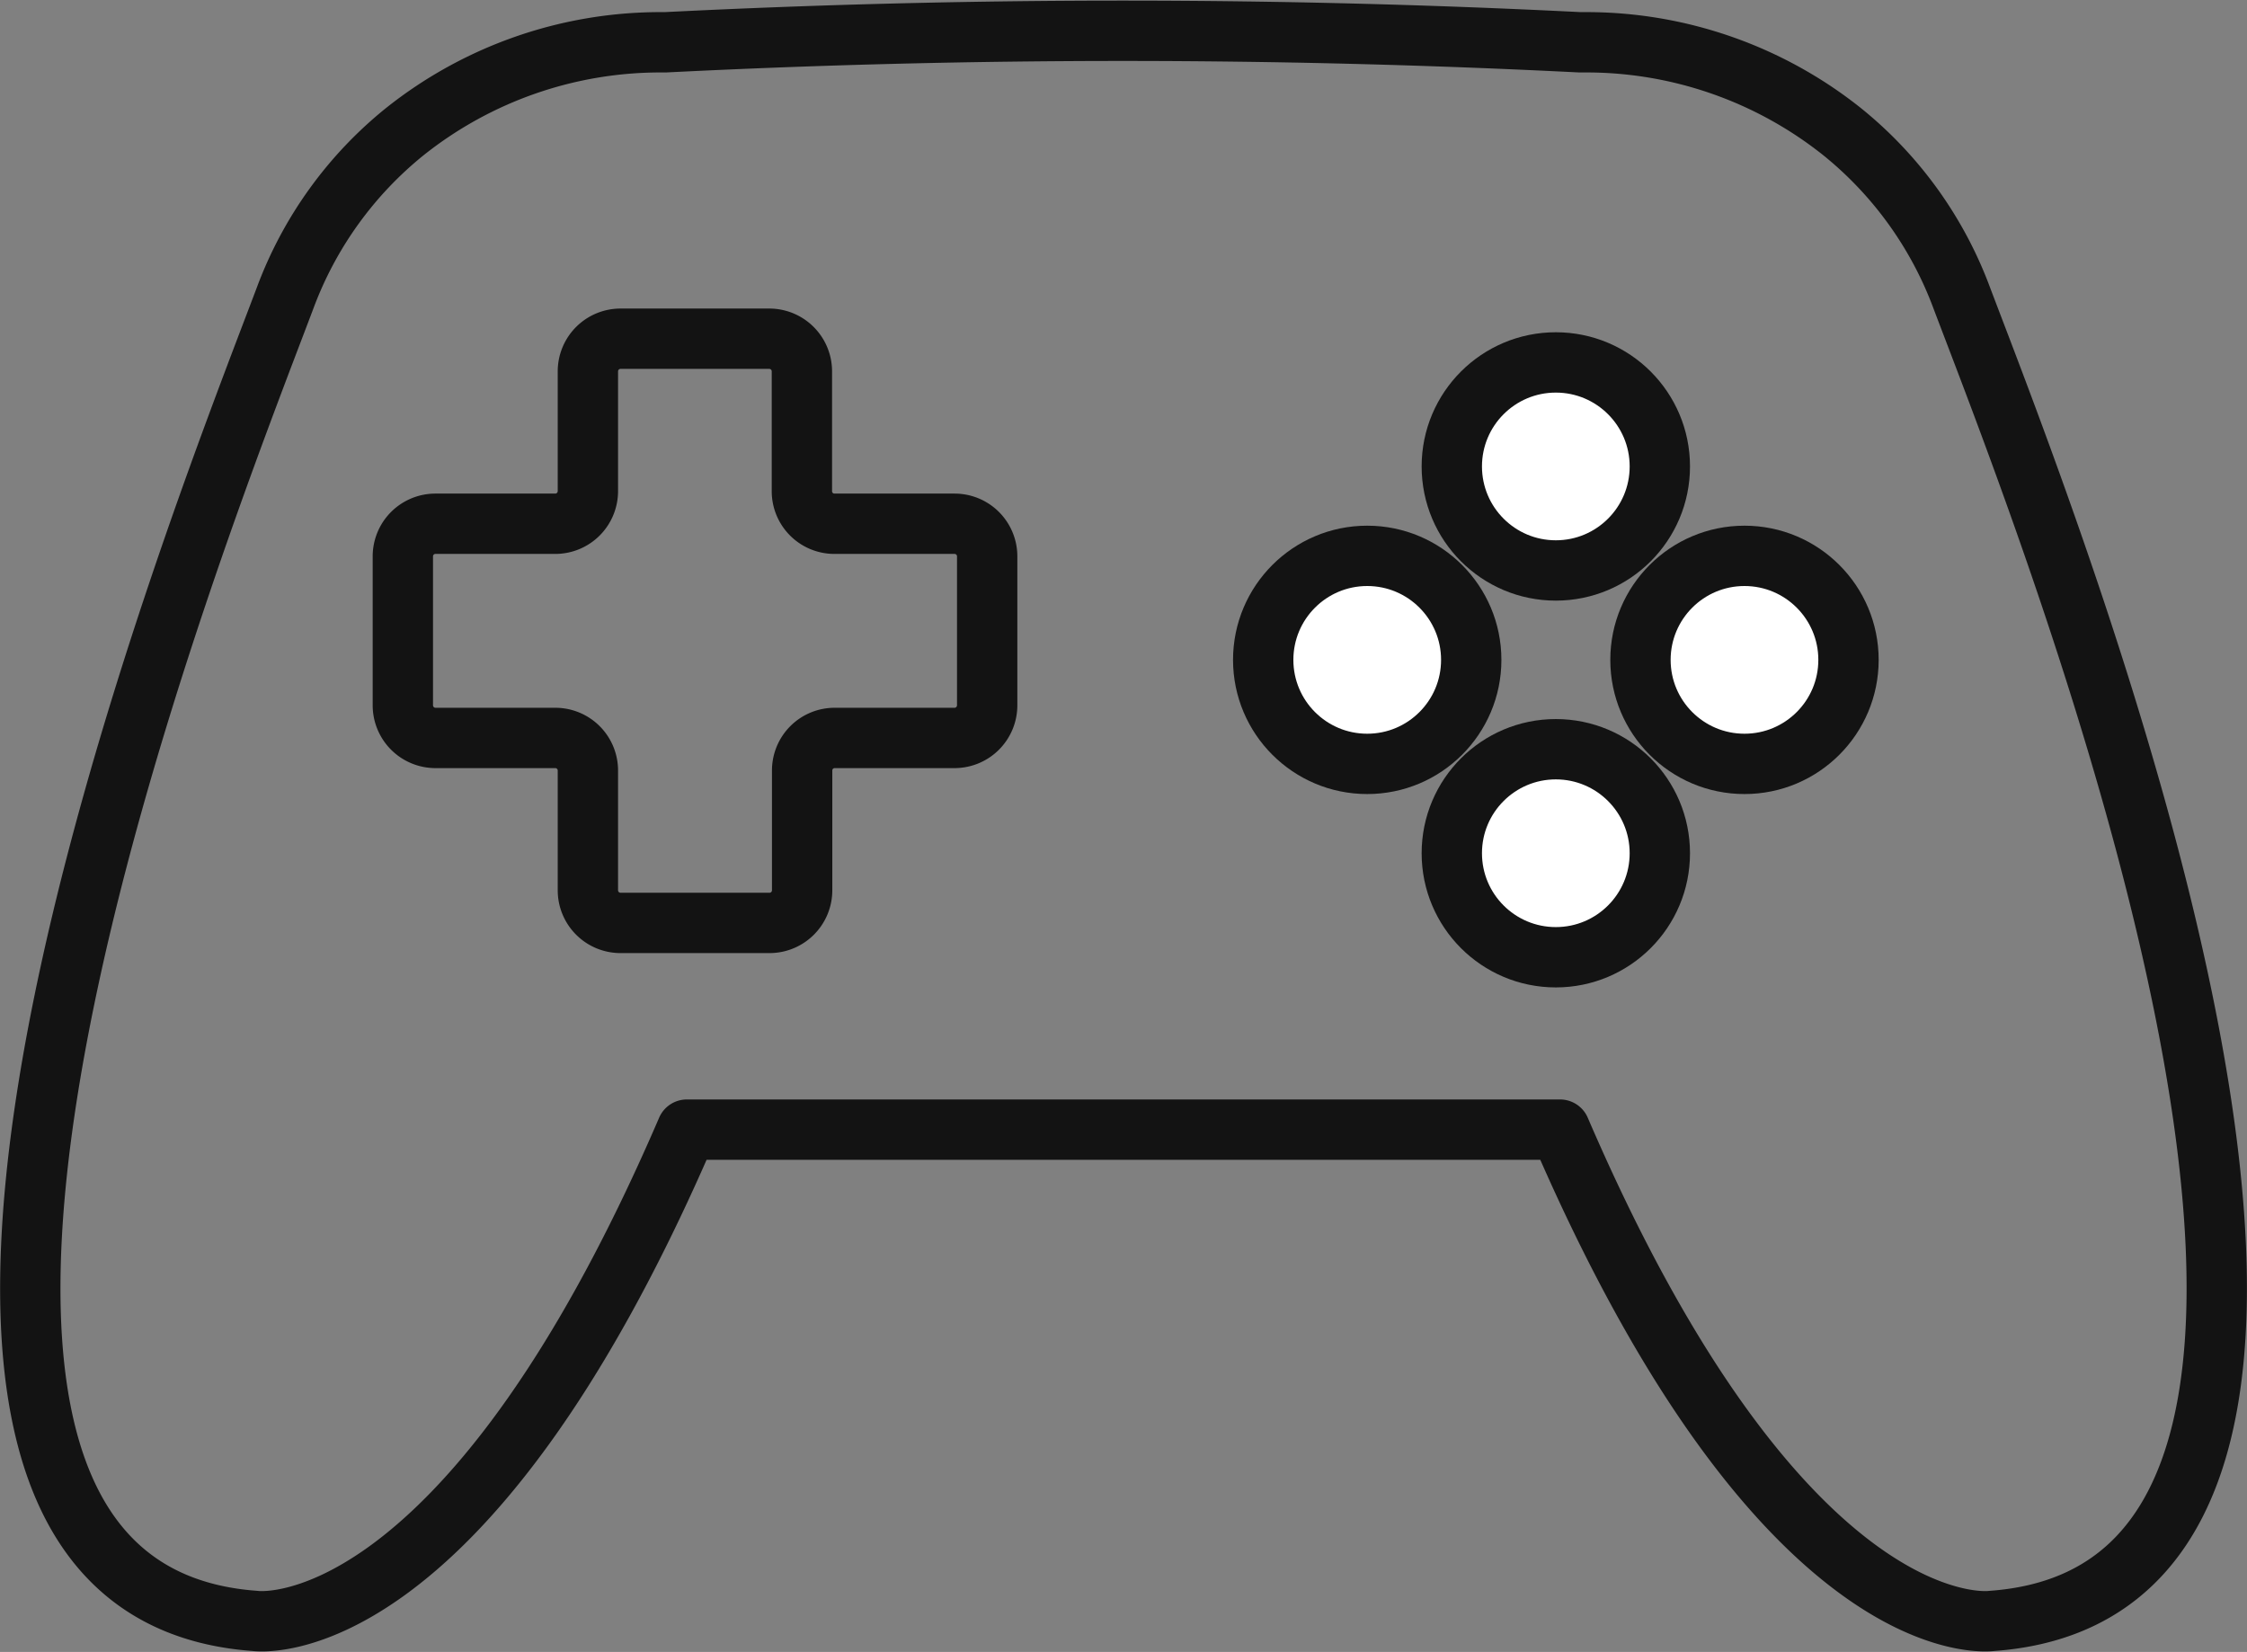<svg xmlns="http://www.w3.org/2000/svg" width="37.243" height="27.38" viewBox="0 0 37.243 27.38">
  <rect x="0" y="0" width="37.243" height="27.38" fill="#808080" stroke="none"/>
  <g id="Grupo_18756" data-name="Grupo 18756" transform="translate(0.5 0.509)">
    <g id="Grupo_12426" data-name="Grupo 12426" transform="translate(6.173 5.105)">
      <circle id="Elipse_530" data-name="Elipse 530" cx="1.724" cy="1.724" r="1.724" transform="translate(17.39 0.393)" fill="#fff" stroke="#131313" stroke-linecap="round" stroke-linejoin="round" stroke-width="1"/>
      <circle id="Elipse_531" data-name="Elipse 531" cx="1.724" cy="1.724" r="1.724" transform="translate(14.264 3.599)" fill="#fff" stroke="#131313" stroke-linecap="round" stroke-linejoin="round" stroke-width="1"/>
      <circle id="Elipse_532" data-name="Elipse 532" cx="1.724" cy="1.724" r="1.724" transform="translate(20.517 3.599)" fill="#fff" stroke="#131313" stroke-linecap="round" stroke-linejoin="round" stroke-width="1"/>
      <circle id="Elipse_533" data-name="Elipse 533" cx="1.724" cy="1.724" r="1.724" transform="translate(17.39 6.804)" fill="#fff" stroke="#131313" stroke-linecap="round" stroke-linejoin="round" stroke-width="1"/>
      <path id="Trazado_13375" data-name="Trazado 13375" d="M518.93,938.333h-1.986a.539.539,0,0,1-.538-.541v-1.986a.541.541,0,0,0-.54-.54H513.4a.541.541,0,0,0-.541.54v1.986a.541.541,0,0,1-.54.541h-1.986a.54.54,0,0,0-.541.538v2.472a.541.541,0,0,0,.541.54h1.986a.54.54,0,0,1,.54.54v1.986a.541.541,0,0,0,.541.54h2.47a.541.541,0,0,0,.54-.54v-1.986a.539.539,0,0,1,.54-.54h1.986a.541.541,0,0,0,.541-.54v-2.47a.54.54,0,0,0-.54-.54Z" transform="translate(-509.788 -935.266)" fill="none" stroke="#131313" stroke-linecap="round" stroke-linejoin="round" stroke-width="1"/>
    </g>
    <path id="Trazado_13443" data-name="Trazado 13443" d="M474.269,884.788a6.8,6.8,0,0,1,4.275,1.478,6.4,6.4,0,0,1,1.985,2.754c1.411,3.728,8.463,21.36.5,21.933,0,0-3.43.508-7.156-8.143H459.4c-3.726,8.652-7.156,8.143-7.156,8.143-7.959-.573-.906-18.205.5-21.933a6.4,6.4,0,0,1,1.985-2.754,6.8,6.8,0,0,1,4.275-1.478l.04,0a150.818,150.818,0,0,1,15.16,0Z" transform="translate(-448.516 -884.596)" fill="none" stroke="#131313" stroke-linecap="round" stroke-linejoin="round" stroke-width="1"/>
  </g>
</svg>
